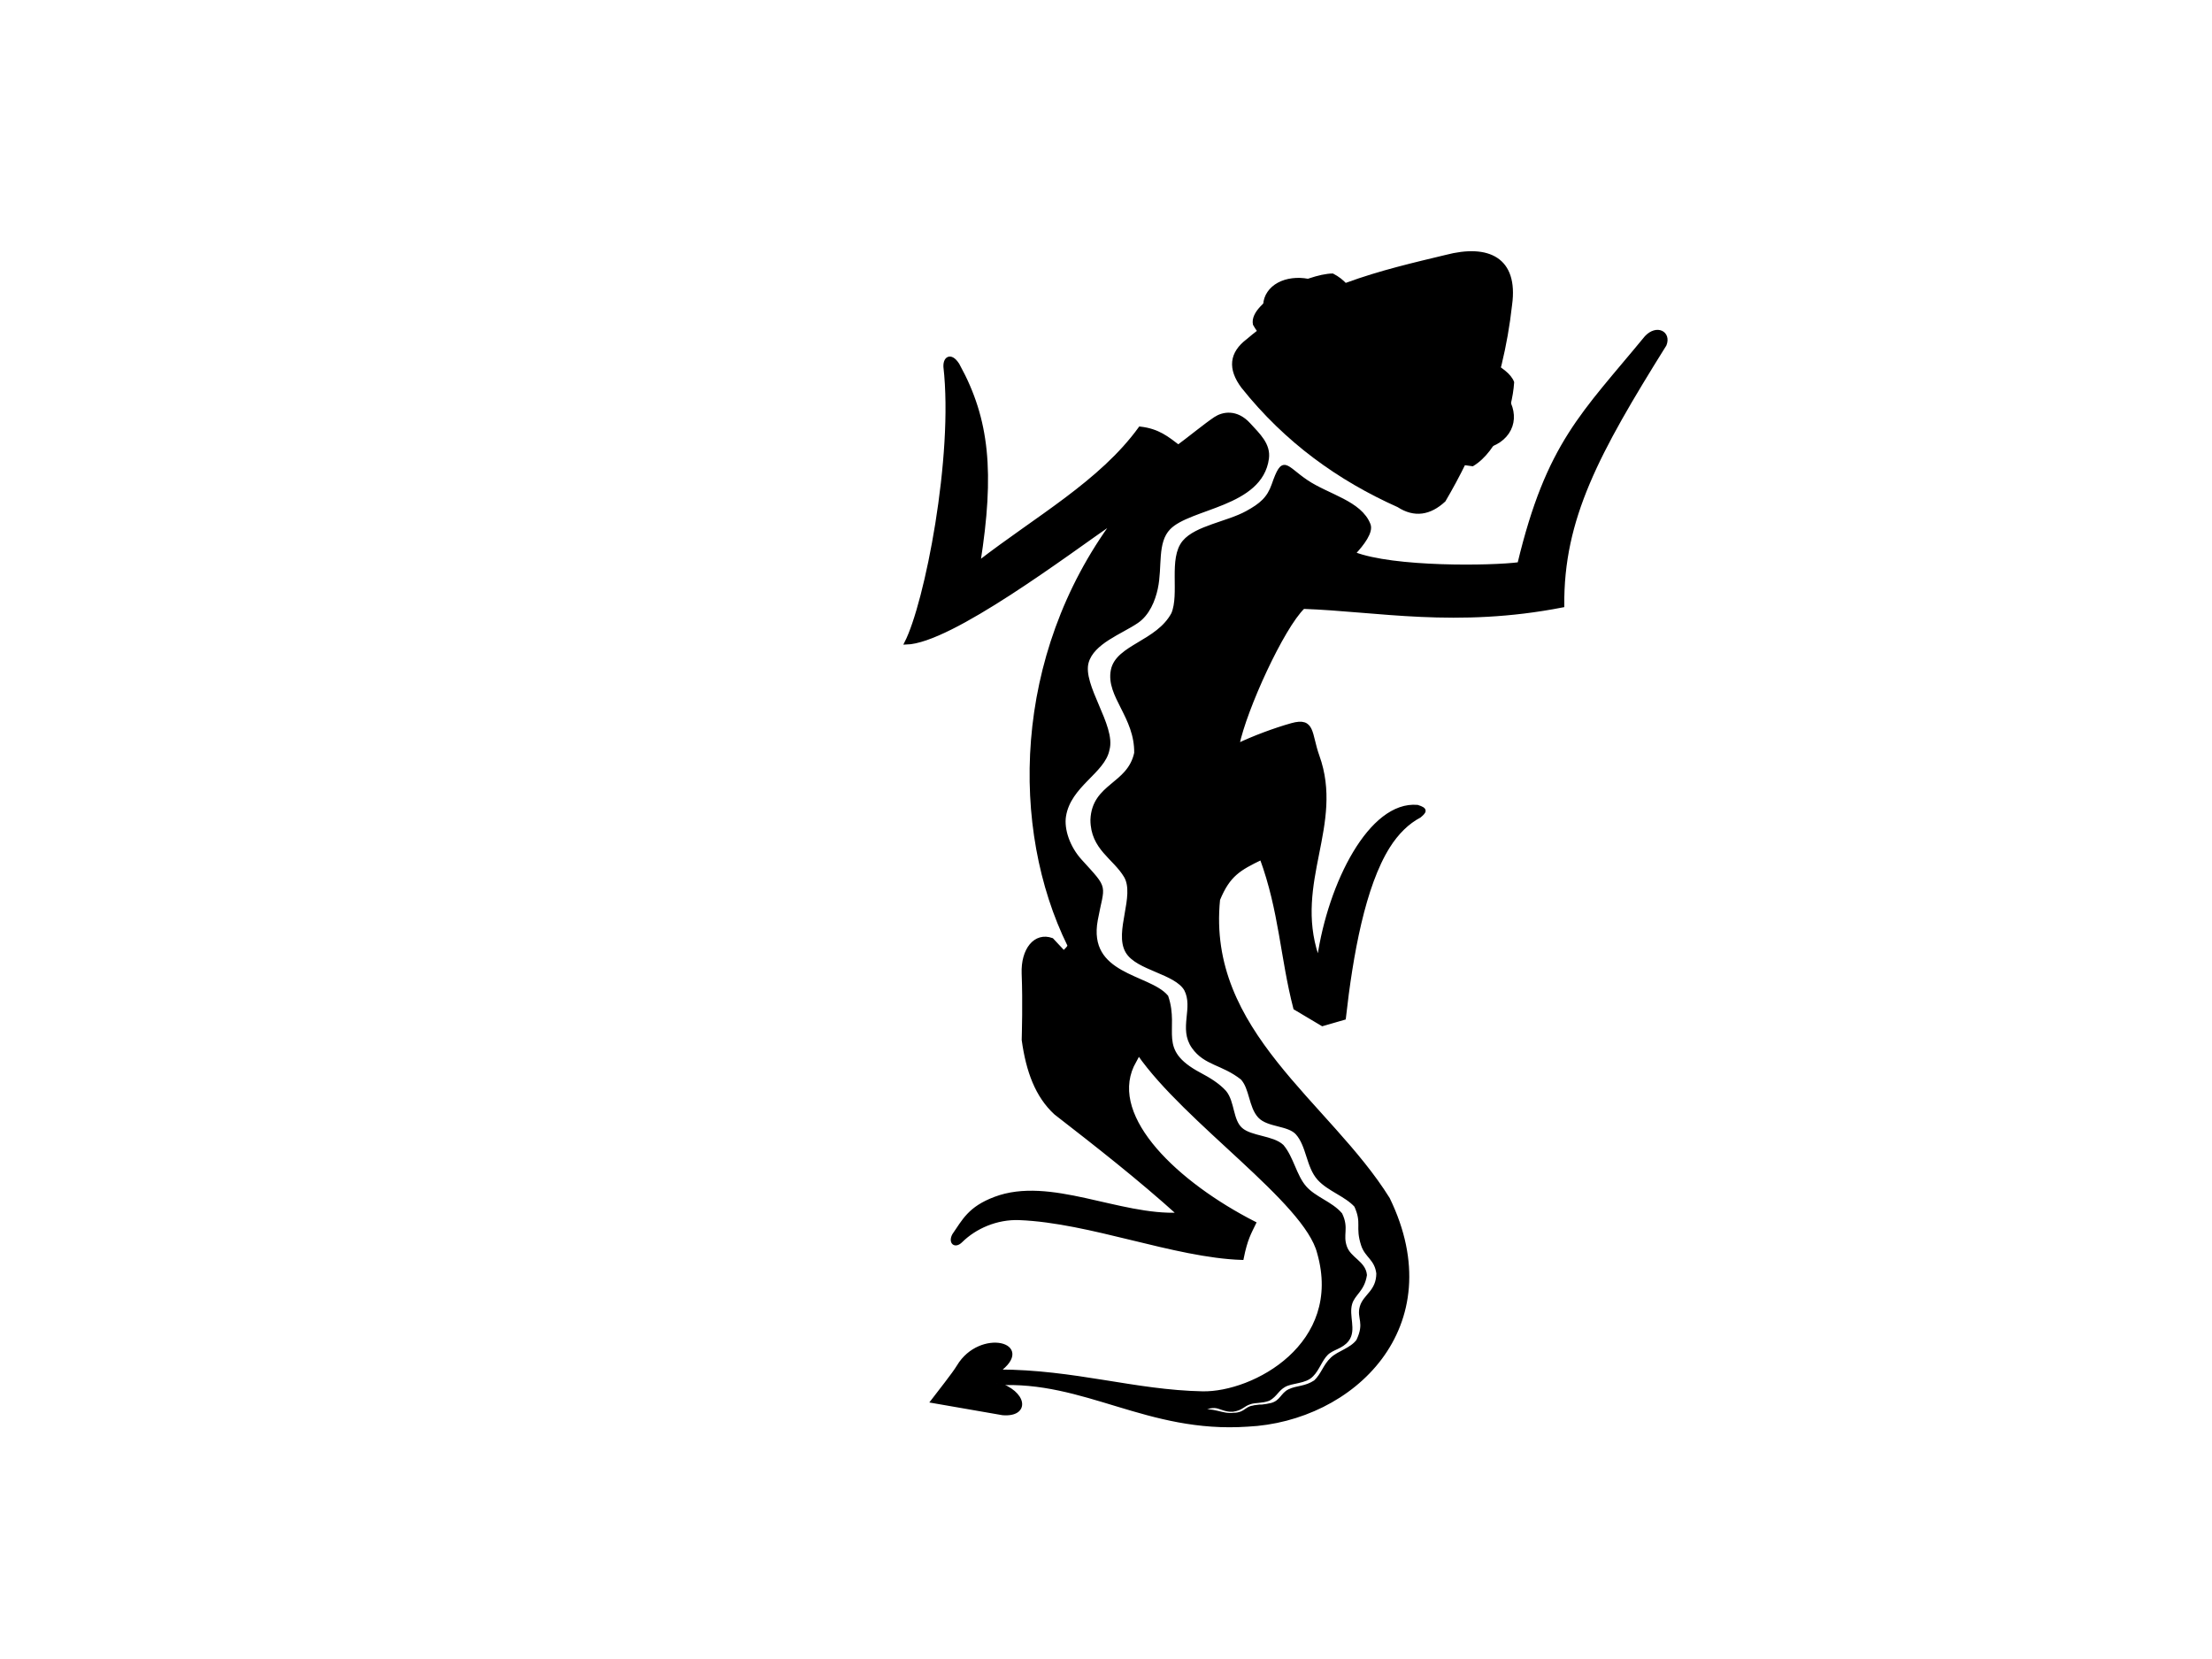 <?xml version="1.0"?><svg width="640" height="480" xmlns="http://www.w3.org/2000/svg">

 <g>
  <title>Layer 1</title>
  <g id="layer1">
   <g id="g2506" fill-rule="evenodd">
    <path class="fil0 str0" d="m277.329,105.925c8.456,15.503 9.962,30.688 5.837,56.869c16.676,-12.92 35.378,-23.25 46.692,-38.877c5.281,0.605 7.886,2.865 11.063,5.249c2.852,-2.076 7.992,-6.289 10.708,-8.085c2.169,-1.433 6.081,-2.254 9.712,1.707c2.791,3.044 5.845,5.834 5.304,9.866c-1.831,13.637 -22.432,13.921 -28.434,20.122c-3.997,4.129 -2.336,11.141 -3.72,17.497c-0.74,3.403 -2.342,7.369 -5.536,9.559c-4.605,3.158 -12.812,5.941 -14.46,11.757c-1.91,6.74 7.932,18.536 6.021,25.277c-1.238,6.48 -11.172,10.341 -12.586,19.272c-0.604,3.819 1.121,9.039 4.652,12.922c7.936,8.726 6.498,6.534 4.547,17.087c-3.017,16.325 15.233,16.086 20.401,22.21c3.348,9.784 -3.543,15.495 9.548,22.445c2.708,1.438 5.293,2.996 7.265,5.147c2.446,2.947 1.861,8.237 4.712,10.765c2.852,2.528 9.143,2.294 11.915,4.906c2.819,3.331 3.691,8.605 6.509,11.879c2.819,3.275 7.586,4.55 10.405,7.836c1.96,4.069 0.067,5.825 1.334,9.447c1.219,3.482 5.438,4.487 5.781,8.112c-0.684,4.47 -3.43,5.367 -4.275,8.308c-1.02,3.549 1.259,7.592 -0.885,10.44c-1.711,2.234 -4.334,2.332 -6.044,4.031c-1.711,1.7 -2.513,4.47 -4.225,6.171c-1.954,2.1 -5.726,1.721 -8.01,3.019c-2.015,1.144 -2.462,2.801 -4.478,3.946c-2.046,0.758 -3.76,0.48 -5.291,0.948c-2.237,0.683 -2.427,1.821 -5.074,2.198c-2.273,0.18 -3.721,-1.029 -5.333,-1.067c-1.826,-0.044 -3.242,0.859 -5.07,0.815l-0.193,0.679c5.176,-0.85 7.323,1.336 10.903,0.876c3.172,-0.055 3.482,-1.807 5.471,-2.073c1.815,-0.243 3.634,-0.328 5.45,-0.79c2.827,-0.798 3.022,-2.991 5.096,-3.987c2.276,-1.093 4.63,-0.729 7.509,-2.619c2.21,-2.088 2.649,-4.559 4.858,-6.645c1.949,-1.841 5.517,-2.615 7.467,-5.17c2.572,-5.335 0.094,-6.574 1.047,-9.858c0.954,-3.284 4.742,-4.344 4.788,-9.679c-0.525,-4.272 -3.333,-4.924 -4.409,-8.225c-1.773,-5.436 0.335,-6.133 -1.999,-11.358c-2.867,-3.16 -7.82,-4.642 -10.686,-7.801c-3.247,-3.58 -3.099,-9.642 -6.348,-13.222c-2.499,-2.693 -8.357,-2.135 -10.856,-4.828c-2.66,-2.866 -2.374,-8.174 -5.035,-11.041c-5.642,-4.448 -10.617,-4.096 -14.103,-9.024c-3.811,-5.388 0.592,-11.298 -2.185,-16.659c-2.911,-5.015 -14.068,-5.961 -16.978,-10.975c-3.298,-5.683 2.861,-16.101 -0.438,-21.785c-3.227,-5.443 -9.667,-8.045 -9.681,-16.326c0.412,-10.17 10.642,-9.93 12.662,-19.313c0.166,-10.519 -8.218,-16.53 -6.763,-23.935c1.367,-6.957 13.061,-8.027 17.492,-16.346c2.435,-5.819 -0.863,-15.975 3.208,-20.829c3.522,-4.199 12.574,-5.382 18.17,-8.449c4.124,-2.26 6.293,-4.125 7.652,-8.034c2.935,-8.442 3.279,-5.222 9.6,-0.96c6.177,4.165 15.565,6.035 18.043,12.503c0.789,2.061 -1.769,5.521 -4.402,8.311c11.529,4.504 39.985,4.06 47.879,3.016c8.358,-34.878 18.507,-43.347 36.781,-65.578c3.085,-3.241 6.717,-1.24 5.382,2.138c-19.483,31.225 -29.831,50.27 -29.599,75.531c-30.757,6.006 -53.55,1.175 -75.008,0.421c-6.108,5.915 -16.856,29.471 -19.022,39.937c4.514,-2.181 10.777,-4.52 15.688,-5.892c6.363,-1.783 5.169,2.574 7.504,9.067c7.144,19.858 -7.32,36.312 -0.264,57.745c0.08,4.302 -0.258,6.514 0.581,0.73c3.173,-21.775 15.007,-45.055 28.513,-43.882c2.702,0.833 2.13,1.455 0.637,2.74c-3.376,1.775 -6.495,4.76 -9.069,8.866c-7.118,11.354 -10.679,31.058 -12.756,49.595l-6.287,1.822l-7.92,-4.71c-3.793,-14.633 -4.113,-28.138 -9.733,-43.415c-6.418,3.105 -9.5,4.822 -12.454,11.987c-3.877,38.4 31.875,58.906 49.134,86.608c17.978,36.993 -10.386,63.966 -40.708,65.414c-28.971,1.968 -46.934,-13.395 -72.502,-11.958c8.369,2.586 9.135,9.242 1.693,8.645l-20.354,-3.539c2.068,-2.744 6.13,-7.769 7.552,-10.133c6.339,-10.538 22.31,-6.406 11.369,1.436c22.354,0.035 39.504,5.932 59.256,6.32c14.812,0.263 41.232,-13.976 33.627,-40.593c-3.742,-14.869 -38.434,-37.87 -52.116,-57.618l-1.864,3.5c-7.029,15.312 13.073,34.188 35.315,45.557c-1.35,2.801 -2.45,4.54 -3.566,10.143c-19.625,-0.655 -43.798,-10.706 -64.405,-11.522c-6.586,-0.26 -12.818,2.502 -16.88,6.502c-1.75,1.762 -3.196,0.44 -2.087,-1.666c2.926,-4.207 4.501,-7.781 11.901,-10.587c15.872,-6.019 35.933,5.431 53.281,4.57c-11.611,-10.489 -23.719,-19.937 -35.759,-29.289c-5.393,-4.972 -8.033,-12.124 -9.285,-21.168c0.039,-2.08 0.317,-10.685 -0.013,-19.173c-0.269,-6.935 3.422,-11.575 8.258,-9.824c1.817,1.887 1.6,1.772 3.416,3.66c0.649,-0.651 1.781,-1.617 1.521,-2.147c-16.53,-33.668 -15.861,-83.415 13.193,-122.708c-13.538,9.321 -47.424,34.986 -60.301,35.31c5.821,-11.377 14.223,-53.922 11.271,-79.908c-0.095,-2.873 2.041,-3.523 3.873,-0.164l0,0z" id="path2993" stroke-width="0.997" stroke="#000000" fill="#000000"/>
    <path class="fil0 str0" d="m359.597,111.906c12.566,15.755 27.854,26.707 45.008,34.375c4.682,3.033 9.077,2.275 13.187,-1.517c8.122,-13.818 16.531,-32.438 19.207,-56.618c1.815,-13.228 -6.403,-17.103 -18.634,-13.902c-18.157,4.382 -39.466,9.015 -57.335,24.265c-4.882,3.688 -5.359,8.153 -1.433,13.396l0,0z" id="path2995" stroke-width="0.997" stroke="#000000" fill="#000000"/>
    <path class="fil1 str1" d="m385.54,79.629c12.077,6.206 9.309,27.428 -7.038,24.584c-7.065,-1.404 -12.694,-5.359 -15.503,-10.428c-1.232,-6.066 15.538,-14.066 22.541,-14.156l0,0z" id="path2997" stroke-width="0.997" stroke="#000000" fill="#000000"/>
    <ellipse class="fil2 str2" transform="matrix(6.161, 3.228, -3.662, 5.432, -25.839, -293.249)" rx="1.718" ry="1.385" id="ellipse2999" cx="79.433" cy="23.406" stroke-width="0.176" stroke="#000000" fill="#000000"/>
    <ellipse class="fil3 str3" transform="matrix(5.908, 3.578, -4.058, 5.209, -19.713, -295.159)" rx="0.394" ry="0.311" id="ellipse3001" cx="80.796" cy="18.148" stroke-width="0.176" stroke="#000000" fill="#000000"/>
    <path class="fil1 str1" d="m410.411,105.497c-5.787,4.252 -10.381,12.694 -3.638,20.664c5.074,5.627 14.117,7.643 19.254,8.239c6.831,-4.128 11.002,-15.435 11.566,-23.765c-1.516,-4.101 -11.015,-8.507 -18.368,-8.471c-2.802,0.014 -5.69,1.036 -8.814,3.332l0,0z" id="path3003" stroke-width="0.997" stroke="#000000" fill="#000000"/>
    <ellipse class="fil2 str2" transform="matrix(-7.209, -3.788, -4.296, 6.356, 19.834, -265.04)" rx="1.718" ry="1.385" id="ellipse3005" cx="-67.865" cy="19.909" stroke-width="0.176" stroke="#000000" fill="#000000"/>
    <ellipse class="fil3 str3" transform="matrix(-7.475, -3.363, -3.814, 6.59, 26.733, -267.871)" rx="0.394" ry="0.311" id="ellipse3007" cx="-66.414" cy="24.315" stroke-width="0.176" stroke="#000000" fill="#000000"/>
    <path class="fil4 str4" d="m341.628,172.792c-1.597,-14.61 0.492,-17.174 13.669,-21.075c0.749,16.084 3.264,14.244 -13.669,21.075z" id="path3009" stroke-width="0.997" stroke="#000000" fill="#000000"/>
    <path class="fil4 str4" d="m327.313,207.046c-7.446,-13.678 -5.341,-16.16 7.556,-22.714c6.12,12.946 1.607,16.678 -7.556,22.714z" id="path3011" stroke-width="0.997" stroke="#000000" fill="#000000"/>
    <path class="fil4 str4" d="m323.543,249.01c-10.667,-8.507 -6.378,-18.66 2.26,-23.667c3.195,6.79 7.183,16.029 -2.26,23.667z" id="path3013" stroke-width="0.997" stroke="#000000" fill="#000000"/>
    <path class="fil4 str4" d="m341.497,283.103c-7.151,-4.238 -11.997,-4.698 -13.991,-7.487c-1.994,-2.79 -1.75,-6.356 -0.561,-12.145c9.399,4.626 13.617,5.922 14.552,19.632l0,0z" id="path3015" stroke-width="0.997" stroke="#000000" fill="#000000"/>
    <path class="fil4 str4" d="m349.593,146.378c9.926,-4.442 16.319,-7.118 15.797,-15.977c-8.672,1.883 -12.585,2.488 -15.797,15.977z" id="path3017" stroke-width="0.997" stroke="#000000" fill="#000000"/>
    <path class="fil4 str4" d="m340.194,190.589c-0.993,-4.896 0.272,-9.11 4.84,-10.163c2.288,5.048 0.882,7.17 -4.84,10.163z" id="path3019" stroke-width="0.997" stroke="#000000" fill="#000000"/>
    <path class="fil4 str4" d="m350.163,181.541c-0.993,-4.896 0.272,-8.149 4.84,-9.202c2.288,5.048 0.882,6.208 -4.84,9.202z" id="path3021" stroke-width="0.997" stroke="#000000" fill="#000000"/>
    <path class="fil4 str4" d="m359.233,159.93c-0.993,-4.896 0.272,-8.149 4.84,-9.202c2.288,5.048 0.882,6.208 -4.84,9.202z" id="path3023" stroke-width="0.997" stroke="#000000" fill="#000000"/>
    <path class="fil4 str4" d="m339.806,146.363c0.445,-4.958 2.88,-8.752 7.601,-8.751c0.763,5.395 -1.206,7.132 -7.601,8.751z" id="path3025" stroke-width="0.997" stroke="#000000" fill="#000000"/>
    <path class="fil4 str4" d="m359.294,171.394c-0.814,-4.013 0.223,-6.679 3.967,-7.542c1.875,4.137 0.722,5.088 -3.967,7.542z" id="path3027" stroke-width="0.997" stroke="#000000" fill="#000000"/>
    <path class="fil4 str4" d="m341.798,199.595c-0.696,-3.43 0.19,-6.382 3.391,-7.12c1.602,3.537 0.617,5.023 -3.391,7.12z" id="path3029" stroke-width="0.997" stroke="#000000" fill="#000000"/>
    <path class="fil4 str4" d="m321.654,183.086c9.158,-4.443 11.979,-8.762 12.597,-18.347c-7.74,3.929 -13.755,4.602 -12.597,18.347z" id="path3031" stroke-width="0.997" stroke="#000000" fill="#000000"/>
    <path class="fil4 str4" d="m327.087,164.134c-0.586,-4.279 0.689,-7.038 4.7,-7.752c1.698,4.466 0.416,5.409 -4.7,7.752z" id="path3033" stroke-width="0.997" stroke="#000000" fill="#000000"/>
    <path class="fil4 str4" d="m311.689,226.929c7.049,-6.677 10.042,-9.187 5.814,-21.312c-7.079,4.802 -9.032,7.824 -5.814,21.312z" id="path3035" stroke-width="0.997" stroke="#000000" fill="#000000"/>
    <path class="fil4 str4" d="m311.052,206.977c-1.84,-3.181 -1.74,-5.648 1.149,-7.211c2.765,3.047 2.073,4.103 -1.149,7.211z" id="path3037" stroke-width="0.997" stroke="#000000" fill="#000000"/>
    <path class="fil4 str4" d="m332.838,214.397c-1.354,-3.273 -1.057,-6.316 1.952,-7.528c2.268,3.242 1.587,4.855 -1.952,7.528z" id="path3039" stroke-width="0.997" stroke="#000000" fill="#000000"/>
    <path class="fil4 str4" d="m333.127,228.909c-1.785,-3.109 -1.899,-6.161 0.926,-7.679c2.688,2.981 2.229,4.654 -0.926,7.679z" id="path3041" stroke-width="0.997" stroke="#000000" fill="#000000"/>
    <path class="fil4 str4" d="m314.492,185.785c-0.429,-2.789 0.401,-5.144 3.012,-5.644c1.156,2.902 0.304,4.072 -3.012,5.644z" id="path3043" stroke-width="0.997" stroke="#000000" fill="#000000"/>
    <path class="fil4 str4" d="m368.853,150.948c-0.429,-2.789 0.401,-5.144 3.012,-5.644c1.156,2.902 0.304,4.072 -3.012,5.644z" id="path3045" stroke-width="0.997" stroke="#000000" fill="#000000"/>
    <path class="fil4 str4" d="m355.248,129.351c0.586,-2.766 2.212,-4.774 4.868,-4.525c0.065,3.075 -1.16,3.95 -4.868,4.525z" id="path3047" stroke-width="0.997" stroke="#000000" fill="#000000"/>
    <path class="fil4 str4" d="m369.388,120.753c5.093,5.329 10.418,9.837 16.027,13.355c2.548,-8.313 1.286,-14.289 -2.152,-17.155c-3.442,0.651 -8.763,-0.202 -13.875,3.8z" id="path3049" stroke-width="0.997" stroke="#000000" fill="#000000"/>
    <path class="fil4 str4" d="m347.61,289.004c3.282,1.94 5.076,4.553 3.457,7.096c-3.999,-1.439 -4.528,-3.096 -3.457,-7.096z" id="path3051" stroke-width="0.997" stroke="#000000" fill="#000000"/>
    <path class="fil4 str4" d="m331.819,244.438c2.392,2.773 3.13,5.757 0.663,7.7c-3.255,-2.504 -3.146,-4.222 -0.663,-7.7z" id="path3053" stroke-width="0.997" stroke="#000000" fill="#000000"/>
    <path class="fil4 str4" d="m316.64,263.297c-4.042,-3.39 -6.151,-8.521 -3.133,-11.782c4.313,3.607 5.101,6.359 3.133,11.782z" id="path3055" stroke-width="0.997" stroke="#000000" fill="#000000"/>
    <path class="fil4 str4" d="m352.746,307.279c-5.142,-1.909 -9.174,-6.05 -7.66,-10.041c5.481,2.027 7.322,4.356 7.66,10.041z" id="path3057" stroke-width="0.997" stroke="#000000" fill="#000000"/>
    <path class="fil4 str4" d="m338.018,295.073c-5.142,-1.909 -9.174,-6.05 -7.66,-10.041c5.481,2.027 7.322,4.356 7.66,10.041z" id="path3059" stroke-width="0.997" stroke="#000000" fill="#000000"/>
    <path class="fil4 str4" d="m354.841,321.359c-4.039,-1.499 -7.207,-4.752 -6.017,-7.887c4.306,1.592 5.752,3.422 6.017,7.887z" id="path3061" stroke-width="0.997" stroke="#000000" fill="#000000"/>
    <path class="fil4 str4" d="m369.027,324.179c-2.969,-0.73 -5.507,-2.751 -4.993,-5.032c3.165,0.773 4.358,1.936 4.993,5.032z" id="path3063" stroke-width="0.997" stroke="#000000" fill="#000000"/>
    <path class="fil4 str4" d="m372.231,336.122c-2.969,-0.73 -5.507,-2.751 -4.993,-5.032c3.165,0.773 4.358,1.936 4.993,5.032z" id="path3065" stroke-width="0.997" stroke="#000000" fill="#000000"/>
    <path class="fil4 str4" d="m387.471,355.084c-2.723,-1.273 -4.712,-3.727 -3.656,-5.858c2.904,1.353 3.788,2.714 3.656,5.858z" id="path3067" stroke-width="0.997" stroke="#000000" fill="#000000"/>
    <path class="fil4 str4" d="m385.895,342.94c-2.88,-0.969 -4.222,-2.545 -5.172,-4.99c3.07,1.029 4.864,1.856 5.172,4.99z" id="path3069" stroke-width="0.997" stroke="#000000" fill="#000000"/>
    <path class="fil4 str4" d="m392.809,372.769c-1.799,-2.207 -2.345,-5.184 -0.326,-6.68c1.921,2.349 2.027,3.915 0.326,6.68z" id="path3071" stroke-width="0.997" stroke="#000000" fill="#000000"/>
    <path class="fil4 str4" d="m397.207,363.013c-2.394,-1.712 -3.048,-4.571 -2.812,-7.152c2.553,1.822 3.628,4.09 2.812,7.152z" id="path3073" stroke-width="0.997" stroke="#000000" fill="#000000"/>
    <path class="fil4 str4" d="m386.291,389.179c-0.215,-2.711 1.096,-5.497 3.705,-5.834c0.233,2.888 -0.61,4.27 -3.705,5.834z" id="path3075" stroke-width="0.997" stroke="#000000" fill="#000000"/>
    <path class="fil4 str4" d="m395.11,382.529c-1.073,-2.548 -0.707,-5.546 1.69,-6.519c1.147,2.713 0.78,4.248 -1.69,6.519z" id="path3077" stroke-width="0.997" stroke="#000000" fill="#000000"/>
    <path class="fil4 str4" d="m384.517,396.705c0.194,-2.119 1.577,-4.138 3.64,-4.129c-0.203,2.258 -1.038,3.239 -3.64,4.129z" id="path3079" stroke-width="0.997" stroke="#000000" fill="#000000"/>
    <path class="fil4 str4" d="m375.271,398.596c0.813,-2.002 2.744,-3.634 4.734,-3.152c-0.863,2.133 -1.959,2.889 -4.734,3.152z" id="path3081" stroke-width="0.997" stroke="#000000" fill="#000000"/>
    <path class="fil4 str4" d="m371.294,405.47c0.813,-2.002 2.744,-3.634 4.734,-3.152c-0.863,2.133 -1.959,2.889 -4.734,3.152z" id="path3083" stroke-width="0.997" stroke="#000000" fill="#000000"/>
    <path class="fil4 str4" d="m364.293,404.488c0.813,-2.002 2.744,-3.634 4.734,-3.152c-0.863,2.133 -1.959,2.889 -4.734,3.152z" id="path3085" stroke-width="0.997" stroke="#000000" fill="#000000"/>
    <path class="fil4 str4" d="m360.166,409.029c1.473,-1.683 3.882,-2.71 5.605,-1.711c-1.567,1.795 -2.874,2.215 -5.605,1.711z" id="path3087" stroke-width="0.997" stroke="#000000" fill="#000000"/>
    <path class="fil4 str4" d="m353.821,406.454c1.803,-1.411 4.387,-2.025 5.869,-0.76c-1.919,1.507 -3.292,1.705 -5.869,0.76z" id="path3089" stroke-width="0.997" stroke="#000000" fill="#000000"/>
    <path class="fil4 str4" d="m334.534,257.51c3.282,1.94 5.076,4.553 3.457,7.096c-3.999,-1.439 -4.528,-3.096 -3.457,-7.096z" id="path3091" stroke-width="0.997" stroke="#000000" fill="#000000"/>
    <path class="fil4 str4" d="m356.221,301.939c3.282,1.94 5.076,4.553 3.456,7.096c-3.999,-1.439 -4.528,-3.096 -3.456,-7.096z" id="path3093" stroke-width="0.997" stroke="#000000" fill="#000000"/>
    <path class="fil4 str4" d="m331.983,295.19c3.282,1.94 5.076,4.553 3.457,7.096c-3.999,-1.44 -4.528,-3.096 -3.457,-7.096z" id="path3095" stroke-width="0.997" stroke="#000000" fill="#000000"/>
    <path class="fil4 str4" d="m321.723,282.885c3.504,1.611 5.612,4.035 4.318,6.719c-4.154,-1.044 -4.886,-2.639 -4.318,-6.719z" id="path3097" stroke-width="0.997" stroke="#000000" fill="#000000"/>
    <path class="fil4 str4" d="m335.772,232.56c2.069,2.969 2.468,6.002 -0.206,7.72c-2.957,-2.776 -2.655,-4.477 0.206,-7.72z" id="path3099" stroke-width="0.997" stroke="#000000" fill="#000000"/>
    <path class="fil4 str4" d="m344.094,277.619c2.685,1.782 4.072,4.074 2.563,6.167c-3.321,-1.385 -3.683,-2.814 -2.563,-6.167z" id="path3101" stroke-width="0.997" stroke="#000000" fill="#000000"/>
    <path class="fil4 str4" d="m388.538,119.303c-0.719,-2.849 1.552,-5.672 5.147,-6.725c2.192,4.299 1.83,5.954 -2.02,7.971c-2.098,1.099 -2.511,1.192 -3.126,-1.246l0,0z" id="path3103" stroke-width="0.997" stroke="#000000" fill="#000000"/>
    <path class="fil4 str4" d="m427.782,84.841c0.586,-2.766 2.212,-4.774 4.868,-4.525c0.065,3.075 -1.16,3.95 -4.868,4.525z" id="path3105" stroke-width="0.997" stroke="#000000" fill="#000000"/>
    <path class="fil4 str4" d="m423.345,79.791c0.429,-2.025 1.618,-3.493 3.563,-3.311c0.047,2.25 -0.849,2.89 -3.563,3.311z" id="path3107" stroke-width="0.997" stroke="#000000" fill="#000000"/>
    <path class="fil4 str4" d="m398.365,103.665c1.185,-3.151 3.102,-4.703 6.161,-4.039c-0.482,3.603 -1.725,3.889 -6.161,4.039z" id="path3109" stroke-width="0.997" stroke="#000000" fill="#000000"/>
    <path class="fil4 str4" d="m405.982,95.341c0.94,-2.069 2.297,-3.04 4.317,-2.485c-0.49,2.397 -1.337,2.545 -4.317,2.485z" id="path3111" stroke-width="0.997" stroke="#000000" fill="#000000"/>
    <path class="fil4 str4" d="m369.511,140.358c0.436,-1.203 1.141,-4.22 2.053,-4.393c0.912,-0.173 1.631,1.085 2.647,1.858c-1.6,3.412 -2.407,2.305 -4.699,2.535z" id="path3113" stroke-width="0.997" stroke="#000000" fill="#000000"/>
    <ellipse class="fil4 str4" transform="matrix(5.366, 2.087, -2.367, 4.731, -6.165, -274.492)" rx="0.324" ry="0.468" id="ellipse3115" cx="92.915" cy="40.097" stroke-width="0.176" stroke="#000000" fill="#000000"/>
   </g>
  </g>
 </g>
</svg>